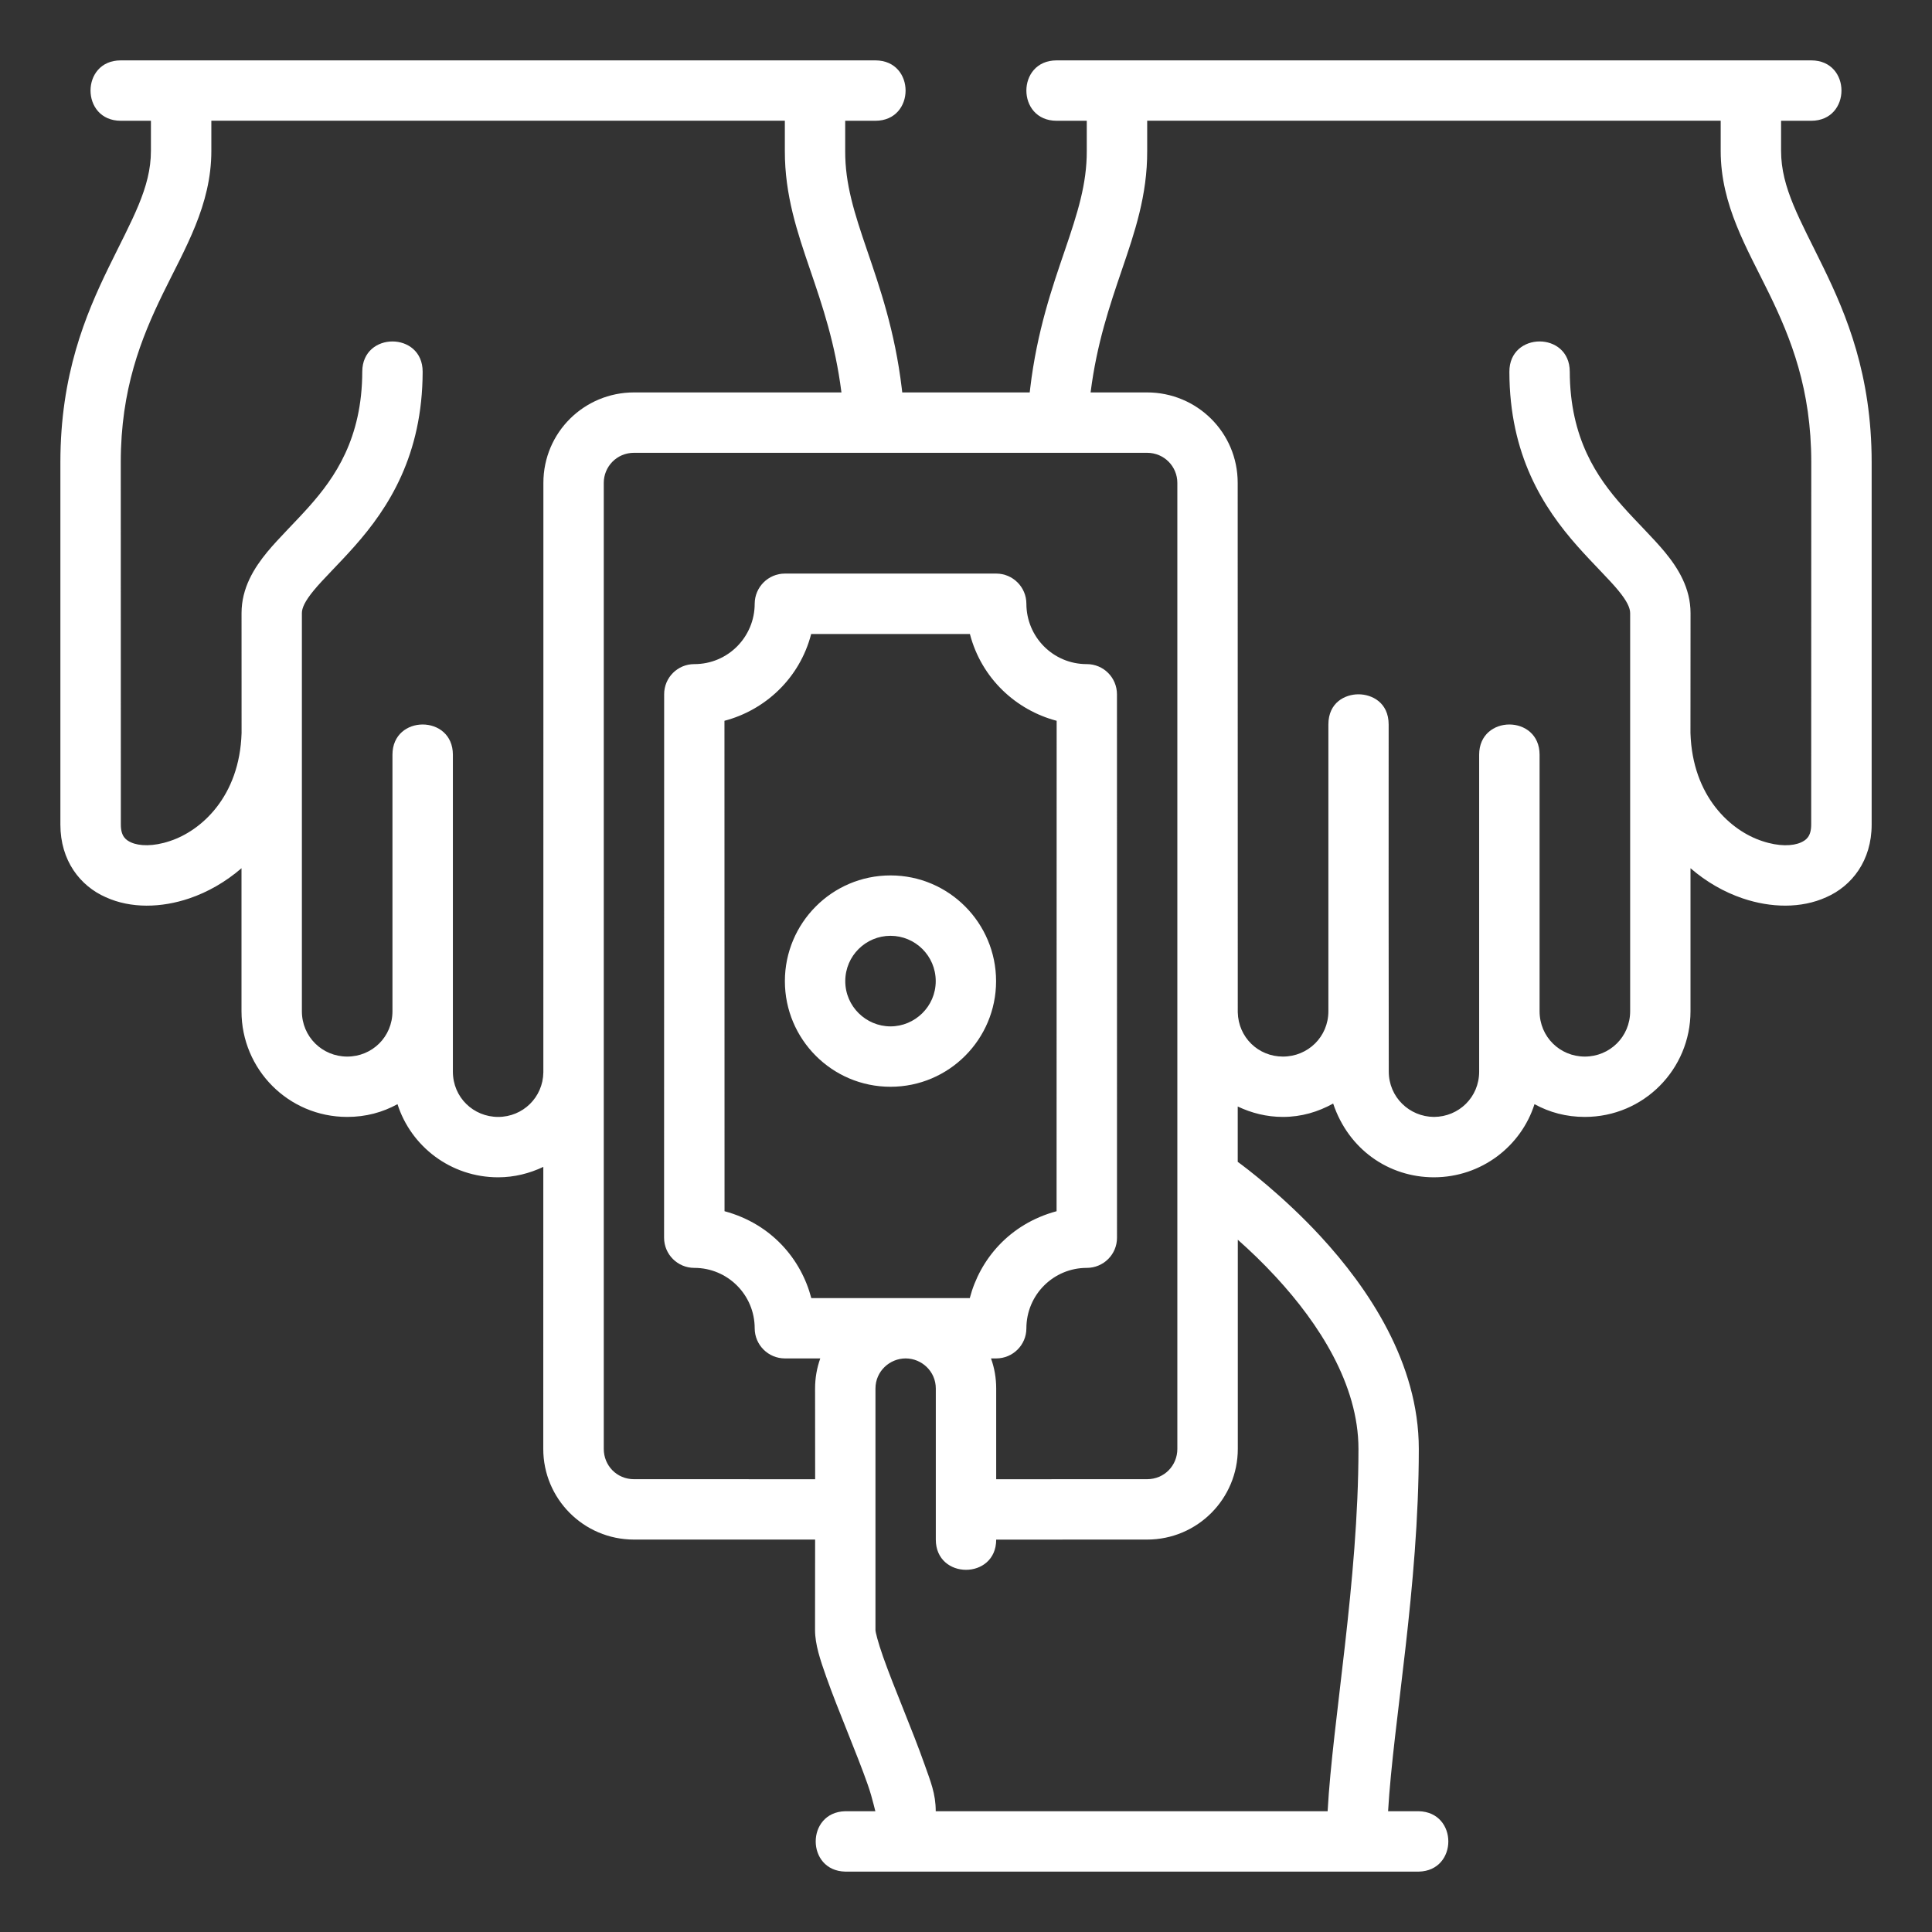 <svg width="51" height="51" viewBox="0 0 51 51" fill="none" xmlns="http://www.w3.org/2000/svg">
<rect x="0" y="0" width="51" height="51" fill="#333333" stroke="none"/>
<path d="M41.835 29.484C43.391 29.484 44.625 28.225 44.625 26.694V22.919C45.047 23.284 45.516 23.55 46.003 23.715C46.744 23.966 47.546 23.985 48.207 23.685C48.886 23.388 49.407 22.718 49.407 21.768V12.202C49.407 9.898 48.745 8.317 48.13 7.055C47.516 5.793 47.016 4.961 47.016 3.984V3.188H47.813C48.876 3.187 48.876 1.593 47.813 1.594H27.891C26.828 1.594 26.828 3.188 27.891 3.188H28.688V3.987C28.691 4.858 28.444 5.627 28.112 6.601C27.78 7.575 27.375 8.731 27.194 10.255L27.182 10.359H23.817L23.805 10.255C23.623 8.731 23.219 7.575 22.887 6.601C22.554 5.627 22.307 4.858 22.311 3.987V3.188H23.108C24.171 3.188 24.171 1.594 23.108 1.594H3.187C2.124 1.593 2.124 3.187 3.187 3.188H3.984V3.984C3.984 4.961 3.485 5.793 2.87 7.055C2.255 8.317 1.594 9.898 1.594 12.202V21.768C1.594 22.718 2.115 23.388 2.794 23.685C3.454 23.985 4.256 23.967 4.998 23.715C5.484 23.55 5.953 23.283 6.375 22.919V26.694C6.375 28.225 7.609 29.484 9.166 29.484C9.655 29.484 10.096 29.365 10.493 29.147C10.845 30.255 11.893 31.078 13.15 31.078C13.579 31.078 13.98 30.974 14.342 30.803L14.341 38.247C14.34 39.557 15.399 40.64 16.736 40.641H21.517L21.515 43.03C21.516 43.411 21.653 43.818 21.811 44.265C21.969 44.713 22.172 45.219 22.371 45.718C22.57 46.216 22.765 46.707 22.905 47.106C23.046 47.505 23.113 47.879 23.113 47.812H22.312C21.273 47.836 21.273 49.383 22.312 49.406H37.453C38.492 49.383 38.492 47.836 37.453 47.812H36.642C36.782 45.43 37.453 41.915 37.453 38.247C37.453 35.973 36.118 34 34.854 32.63C33.873 31.567 32.856 30.801 32.673 30.67V29.209C33.035 29.381 33.436 29.484 33.865 29.484C34.356 29.484 34.794 29.351 35.192 29.131C35.597 30.342 36.659 31.078 37.854 31.078C39.111 31.075 40.156 30.253 40.507 29.147C40.904 29.365 41.345 29.484 41.835 29.484ZM5.579 3.187H20.718V3.983C20.715 5.156 21.049 6.135 21.384 7.117C21.712 8.078 22.047 9.062 22.212 10.359H16.736C15.426 10.359 14.345 11.41 14.344 12.747V19.125L14.343 28.308C14.334 28.968 13.802 29.484 13.151 29.484C12.493 29.484 11.955 28.965 11.955 28.289V19.922C11.955 18.859 10.36 18.859 10.36 19.922V26.694C10.36 27.37 9.824 27.891 9.166 27.891C8.509 27.891 7.969 27.37 7.969 26.694V16.185C7.969 16.051 8.047 15.872 8.284 15.584C8.532 15.283 8.932 14.901 9.359 14.42C10.263 13.401 11.152 12.013 11.157 9.813C11.16 8.75 9.567 8.746 9.563 9.808C9.56 11.584 8.831 12.614 8.172 13.358C7.803 13.775 7.364 14.197 7.054 14.572C6.707 14.994 6.376 15.521 6.376 16.185L6.377 19.349C6.326 21.032 5.307 21.934 4.483 22.202C4.045 22.35 3.676 22.335 3.461 22.238C3.327 22.177 3.19 22.084 3.19 21.768L3.188 12.202C3.188 10.279 3.721 8.94 4.301 7.749C4.882 6.558 5.579 5.419 5.579 3.984L5.579 3.187ZM35.86 18.328C35.508 18.328 35.066 18.543 35.066 19.125V26.694C35.066 27.37 34.526 27.891 33.866 27.891C33.215 27.891 32.689 27.384 32.674 26.722L32.672 12.747C32.672 11.41 31.591 10.359 30.28 10.359H28.789C28.954 9.062 29.29 8.078 29.617 7.117C29.952 6.135 30.288 5.156 30.283 3.983V3.187H45.422V3.984C45.422 5.419 46.12 6.558 46.7 7.749C47.281 8.94 47.813 10.279 47.813 12.202L47.811 21.768C47.811 22.085 47.674 22.177 47.541 22.238C47.325 22.336 46.957 22.35 46.518 22.202C45.694 21.934 44.675 21.033 44.624 19.349L44.626 16.185C44.626 15.521 44.295 14.994 43.947 14.572C43.637 14.197 43.198 13.775 42.829 13.358C42.17 12.615 41.442 11.584 41.438 9.808C41.435 8.745 39.841 8.75 39.844 9.813C39.847 12.014 40.739 13.401 41.642 14.42C42.069 14.901 42.469 15.283 42.717 15.584C42.955 15.872 43.032 16.052 43.032 16.185V26.694C43.032 27.37 42.492 27.891 41.835 27.891C41.178 27.891 40.641 27.37 40.641 26.694V19.922C40.641 18.859 39.046 18.859 39.046 19.922V28.289C39.046 28.962 38.512 29.48 37.854 29.484C37.203 29.48 36.661 28.961 36.66 28.288C36.654 25.233 36.657 22.313 36.657 19.125C36.657 18.543 36.212 18.328 35.86 18.328ZM30.28 11.953C30.735 11.953 31.079 12.318 31.079 12.747C31.079 20.387 31.079 30.697 31.079 38.247C31.079 38.687 30.735 39.047 30.28 39.047L26.297 39.048V36.653C26.297 36.374 26.25 36.109 26.16 35.859H26.299C26.737 35.858 27.093 35.504 27.094 35.066C27.094 34.176 27.812 33.469 28.686 33.469C29.129 33.47 29.488 33.113 29.486 32.67L29.485 18.33C29.486 17.887 29.129 17.529 28.686 17.531C27.797 17.531 27.094 16.81 27.094 15.936C27.093 15.498 26.737 15.142 26.299 15.141H20.718C20.28 15.142 19.924 15.498 19.922 15.936C19.922 16.81 19.22 17.531 18.33 17.531C17.888 17.529 17.53 17.887 17.532 18.33L17.53 32.67C17.529 33.113 17.888 33.47 18.33 33.469C19.204 33.469 19.922 34.176 19.922 35.066C19.924 35.504 20.28 35.858 20.718 35.859H21.653C21.564 36.109 21.516 36.374 21.516 36.653L21.518 39.048L16.736 39.047C16.281 39.047 15.938 38.687 15.938 38.247V12.747C15.938 12.318 16.281 11.953 16.736 11.953H30.28ZM25.603 16.736C25.91 17.917 26.83 18.748 27.893 19.027L27.891 31.973C26.637 32.312 25.863 33.255 25.6 34.266H21.416C21.153 33.255 20.38 32.312 19.126 31.973L19.124 19.027C20.187 18.748 21.107 17.917 21.413 16.736H25.603ZM23.507 23.109C21.96 23.109 20.719 24.369 20.719 25.9C20.719 27.431 21.96 28.688 23.507 28.688C25.053 28.688 26.294 27.431 26.294 25.9C26.294 24.369 25.053 23.109 23.507 23.109ZM23.507 24.703C24.158 24.703 24.701 25.23 24.701 25.9C24.701 26.57 24.15 27.094 23.507 27.094C22.864 27.094 22.313 26.57 22.313 25.9C22.313 25.23 22.856 24.703 23.507 24.703ZM32.675 32.726C32.993 33.008 33.331 33.329 33.684 33.712C34.81 34.932 35.86 36.542 35.86 38.247C35.86 41.732 35.176 45.433 35.046 47.812H24.701C24.701 47.348 24.564 47.025 24.406 46.577C24.248 46.129 24.047 45.623 23.848 45.125C23.648 44.627 23.453 44.135 23.312 43.736C23.172 43.338 23.11 43.079 23.11 43.031V36.653C23.11 36.198 23.486 35.859 23.907 35.859C24.328 35.859 24.703 36.198 24.703 36.653V40.642C24.704 41.705 26.297 41.705 26.297 40.642L30.28 40.641C31.617 40.64 32.675 39.557 32.675 38.247L32.675 32.726Z" fill="white"/>
</svg>
